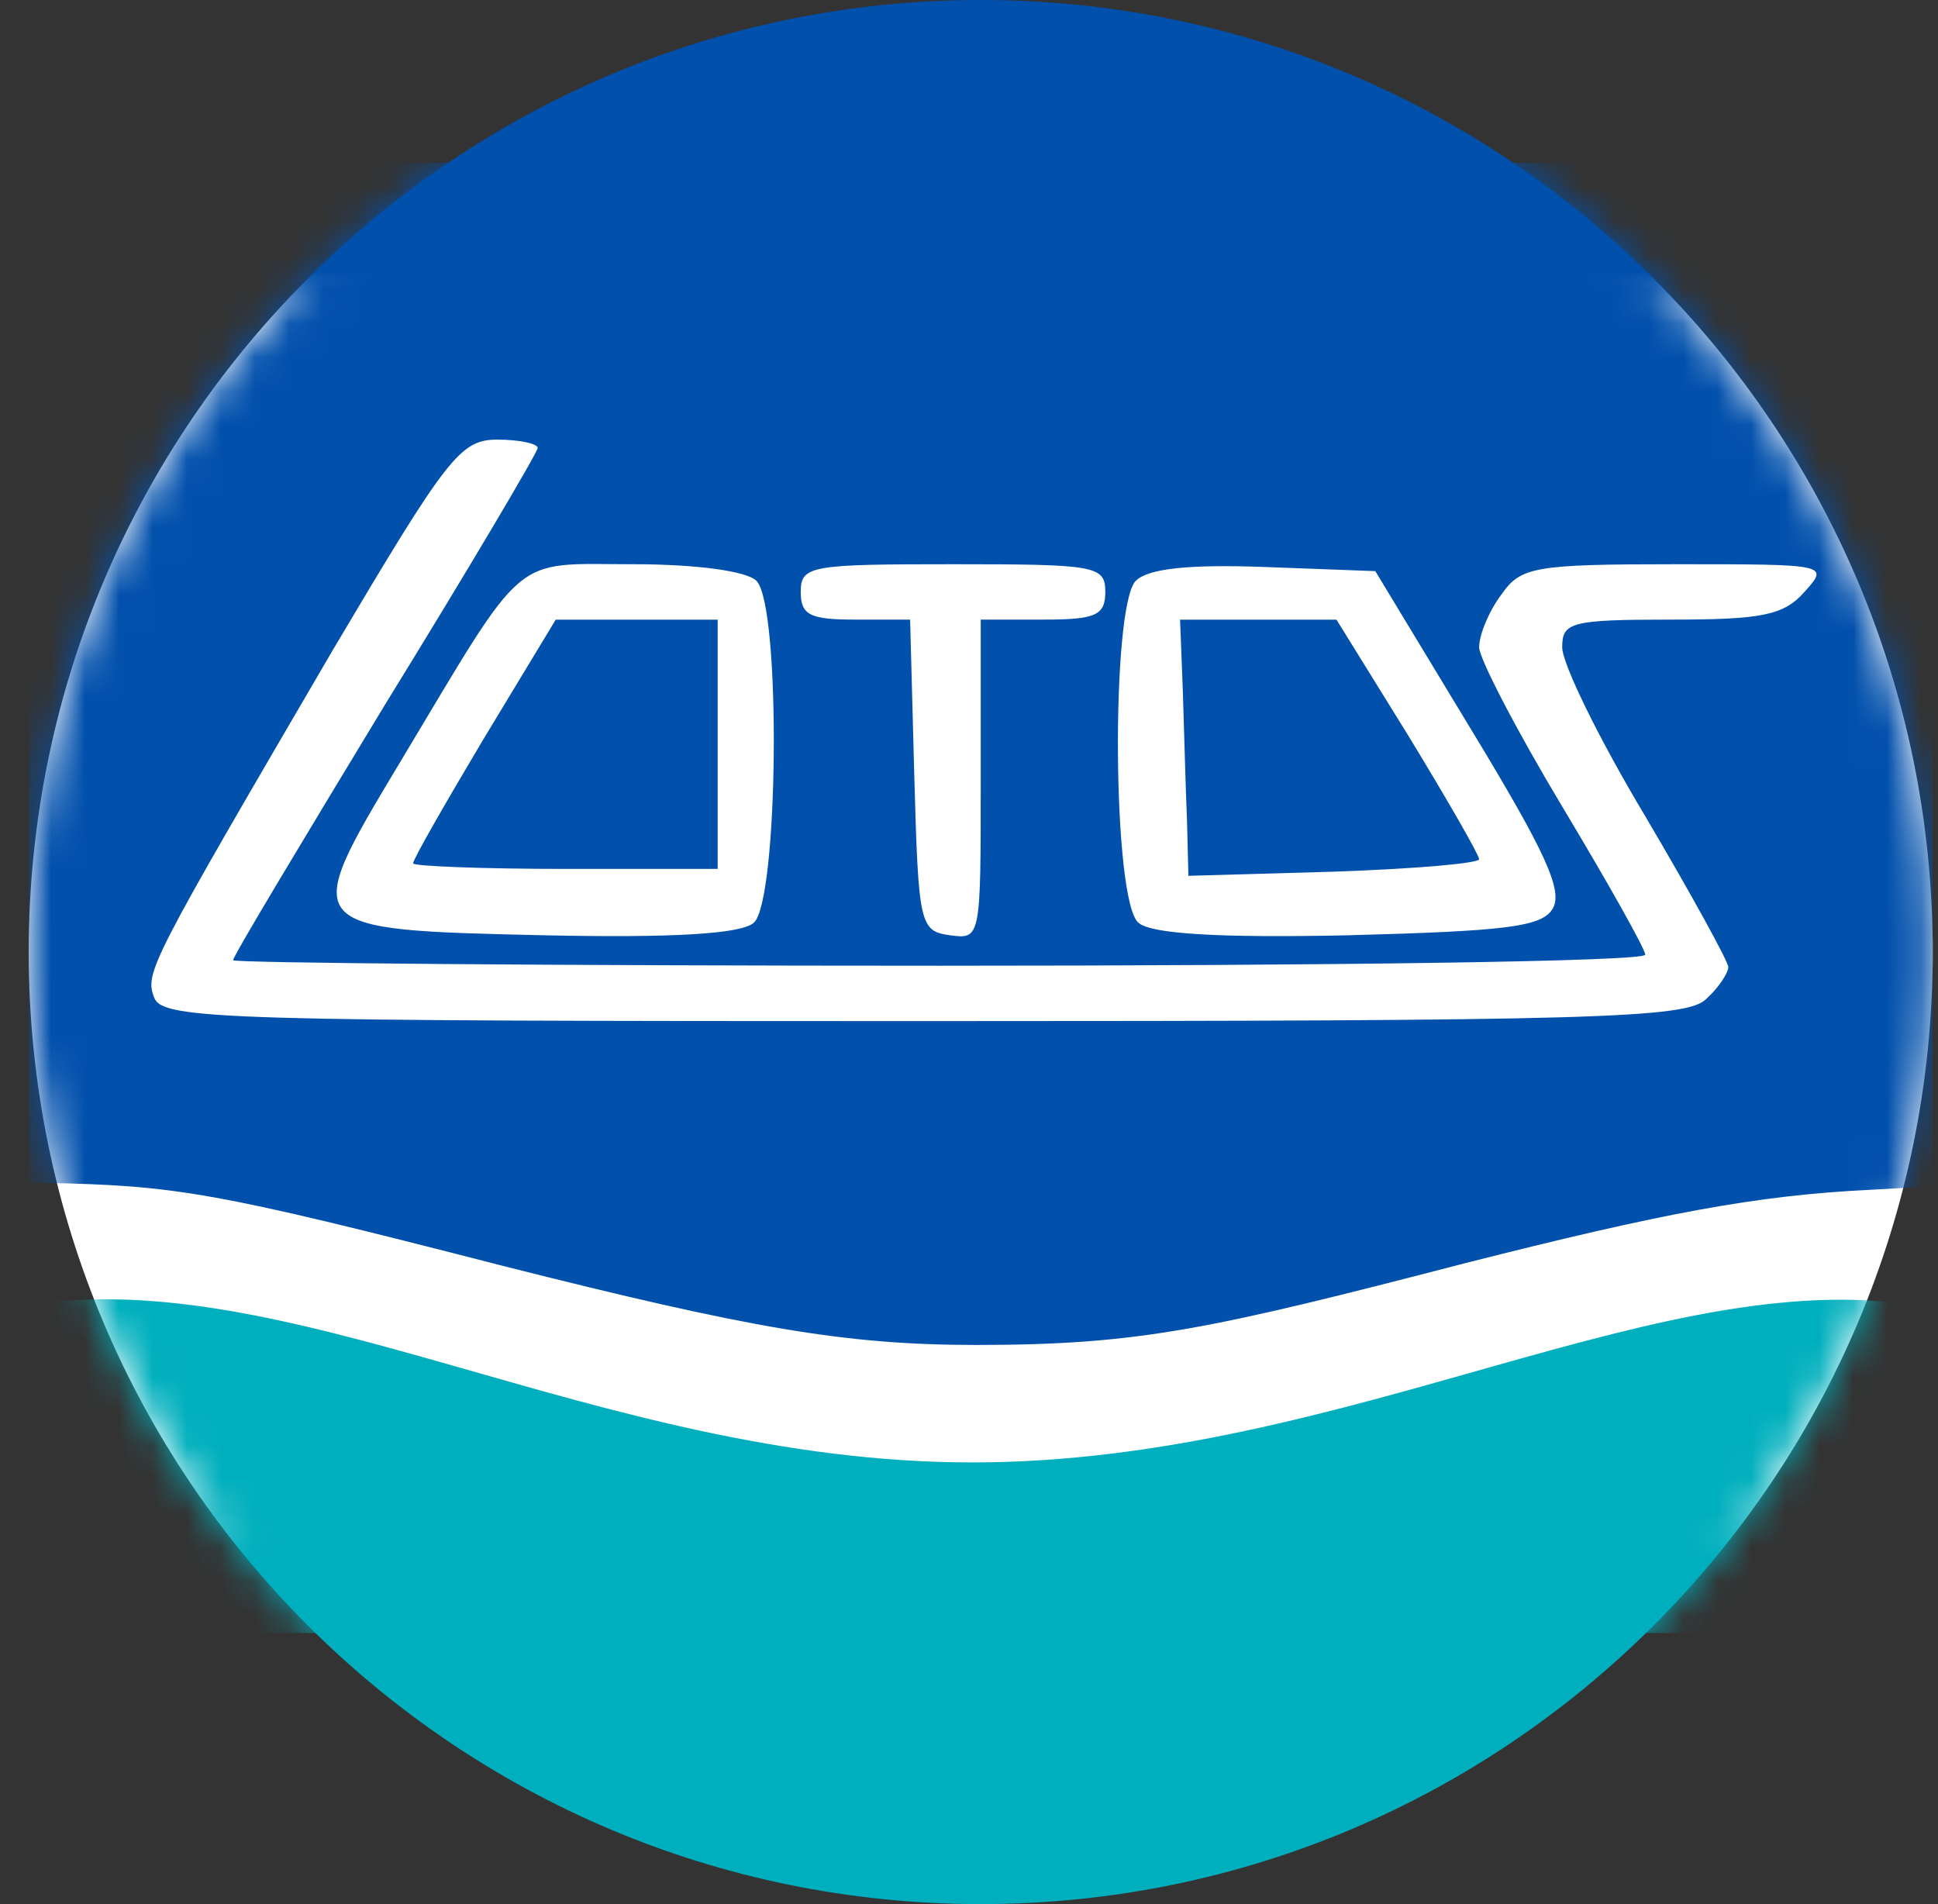 <svg width="57" height="56" viewBox="0 0 57 56" fill="none" xmlns="http://www.w3.org/2000/svg">
<rect x="0" y="0" width="57" height="56" fill="#333333" stroke="none"/>
<g clip-path="url(#clip0_3704_5)">
<path d="M56.845 28C56.845 12.536 44.309 0 28.845 0C13.381 0 0.845 12.536 0.845 28C0.845 43.464 13.381 56 28.845 56C44.309 56 56.845 43.464 56.845 28Z" fill="url(#paint0_linear_3704_5)"/>
<mask id="mask0_3704_5" style="mask-type:alpha" maskUnits="userSpaceOnUse" x="0" y="0" width="57" height="56">
<circle cx="28.845" cy="28" r="28" fill="#D9D9D9"/>
</mask>
<g mask="url(#mask0_3704_5)">
<path d="M0.31 47.881V38.627C8.231 37.021 17.422 43.165 28.618 43.157C39.766 43.15 49.165 37.07 56.803 38.627V47.881H0.31Z" fill="#00AFBD" stroke="#00AFBD" stroke-width="0.294"/>
</g>
<mask id="mask1_3704_5" style="mask-type:alpha" maskUnits="userSpaceOnUse" x="0" y="0" width="57" height="56">
<circle cx="28.845" cy="28" r="28" fill="#D9D9D9"/>
</mask>
<g mask="url(#mask1_3704_5)">
<path d="M-1.695 20.992V34.747L1.278 34.787C5.187 34.869 6.245 35.032 14.796 37.231C22.044 39.063 24.863 39.555 28.708 39.555C33.487 39.555 35.563 39.104 43.096 37.149C48.879 35.683 51.648 35.154 55.027 34.991L59.384 34.747V21.032V4.785H28.845H-1.695V20.992ZM15.815 13.174C15.815 13.296 13.819 16.675 11.335 20.706C8.892 24.738 6.856 28.117 6.856 28.24C6.856 28.321 16.222 28.402 27.623 28.402C39.065 28.402 48.39 28.28 48.39 28.077C48.39 27.914 47.291 25.959 45.947 23.72C44.603 21.48 43.504 19.363 43.504 19.037C43.504 18.671 43.789 17.978 44.155 17.49C44.725 16.675 45.092 16.594 49.286 16.594C53.765 16.594 53.806 16.594 53.073 17.408C52.462 18.101 51.81 18.223 49.123 18.223C46.191 18.223 45.947 18.304 45.947 19.037C45.947 19.526 47.046 21.765 48.39 24.005C49.734 26.285 50.833 28.28 50.833 28.443C50.833 28.606 50.548 29.054 50.182 29.38C49.611 29.95 46.965 30.031 27.175 30.031C6.612 30.031 4.78 29.991 4.535 29.339C4.25 28.606 4.413 28.321 9.788 19.119C13.168 13.418 13.534 12.929 14.634 12.929C15.285 12.929 15.815 13.051 15.815 13.174ZM22.248 17.082C22.981 17.816 22.9 26.529 22.167 27.14C21.8 27.466 19.805 27.588 16.018 27.507C8.811 27.344 8.811 27.344 11.743 22.457C15.53 16.146 15 16.594 18.624 16.594C20.497 16.594 21.963 16.797 22.248 17.082ZM32.509 17.408C32.509 18.101 32.224 18.223 30.677 18.223H28.845V22.946C28.845 27.588 28.845 27.629 27.949 27.507C27.053 27.384 27.012 27.222 26.89 22.783L26.768 18.223H25.18C23.836 18.223 23.551 18.101 23.551 17.408C23.551 16.635 23.836 16.594 28.03 16.594C32.224 16.594 32.509 16.635 32.509 17.408ZM43.259 21.439C45.458 25.064 45.987 26.204 45.662 26.733C45.336 27.262 44.277 27.384 39.635 27.507C35.848 27.588 33.853 27.466 33.487 27.14C32.713 26.529 32.672 17.816 33.405 17.082C33.772 16.716 34.993 16.594 37.192 16.675L40.45 16.797L43.259 21.439Z" fill="#0150AC"/>
<path d="M14.226 21.727C13.086 23.641 12.15 25.27 12.15 25.392C12.15 25.473 14.186 25.555 16.629 25.555H21.108V21.89V18.225H18.706H16.344L14.226 21.727Z" fill="#0150AC"/>
<path d="M34.79 20.342C34.83 21.523 34.871 23.233 34.912 24.129L34.953 25.758L39.228 25.636C41.59 25.554 43.504 25.391 43.504 25.269C43.504 25.147 42.567 23.518 41.427 21.645L39.309 18.225H37.029H34.708L34.79 20.342Z" fill="#0150AC"/>
</g>
</g>
<defs>
<linearGradient id="paint0_linear_3704_5" x1="28.845" y1="0" x2="28.845" y2="56" gradientUnits="userSpaceOnUse">
<stop stop-color="#0150AC"/>
<stop offset="0.143" stop-color="#0150AC"/>
<stop offset="0.167" stop-color="white"/>
<stop offset="0.769" stop-color="white"/>
<stop offset="0.818" stop-color="#00AFBD"/>
<stop offset="1" stop-color="#00AFBD"/>
</linearGradient>
<clipPath id="clip0_3704_5">
<rect width="56" height="56" fill="white" transform="translate(0.845)"/>
</clipPath>
</defs>
</svg>
